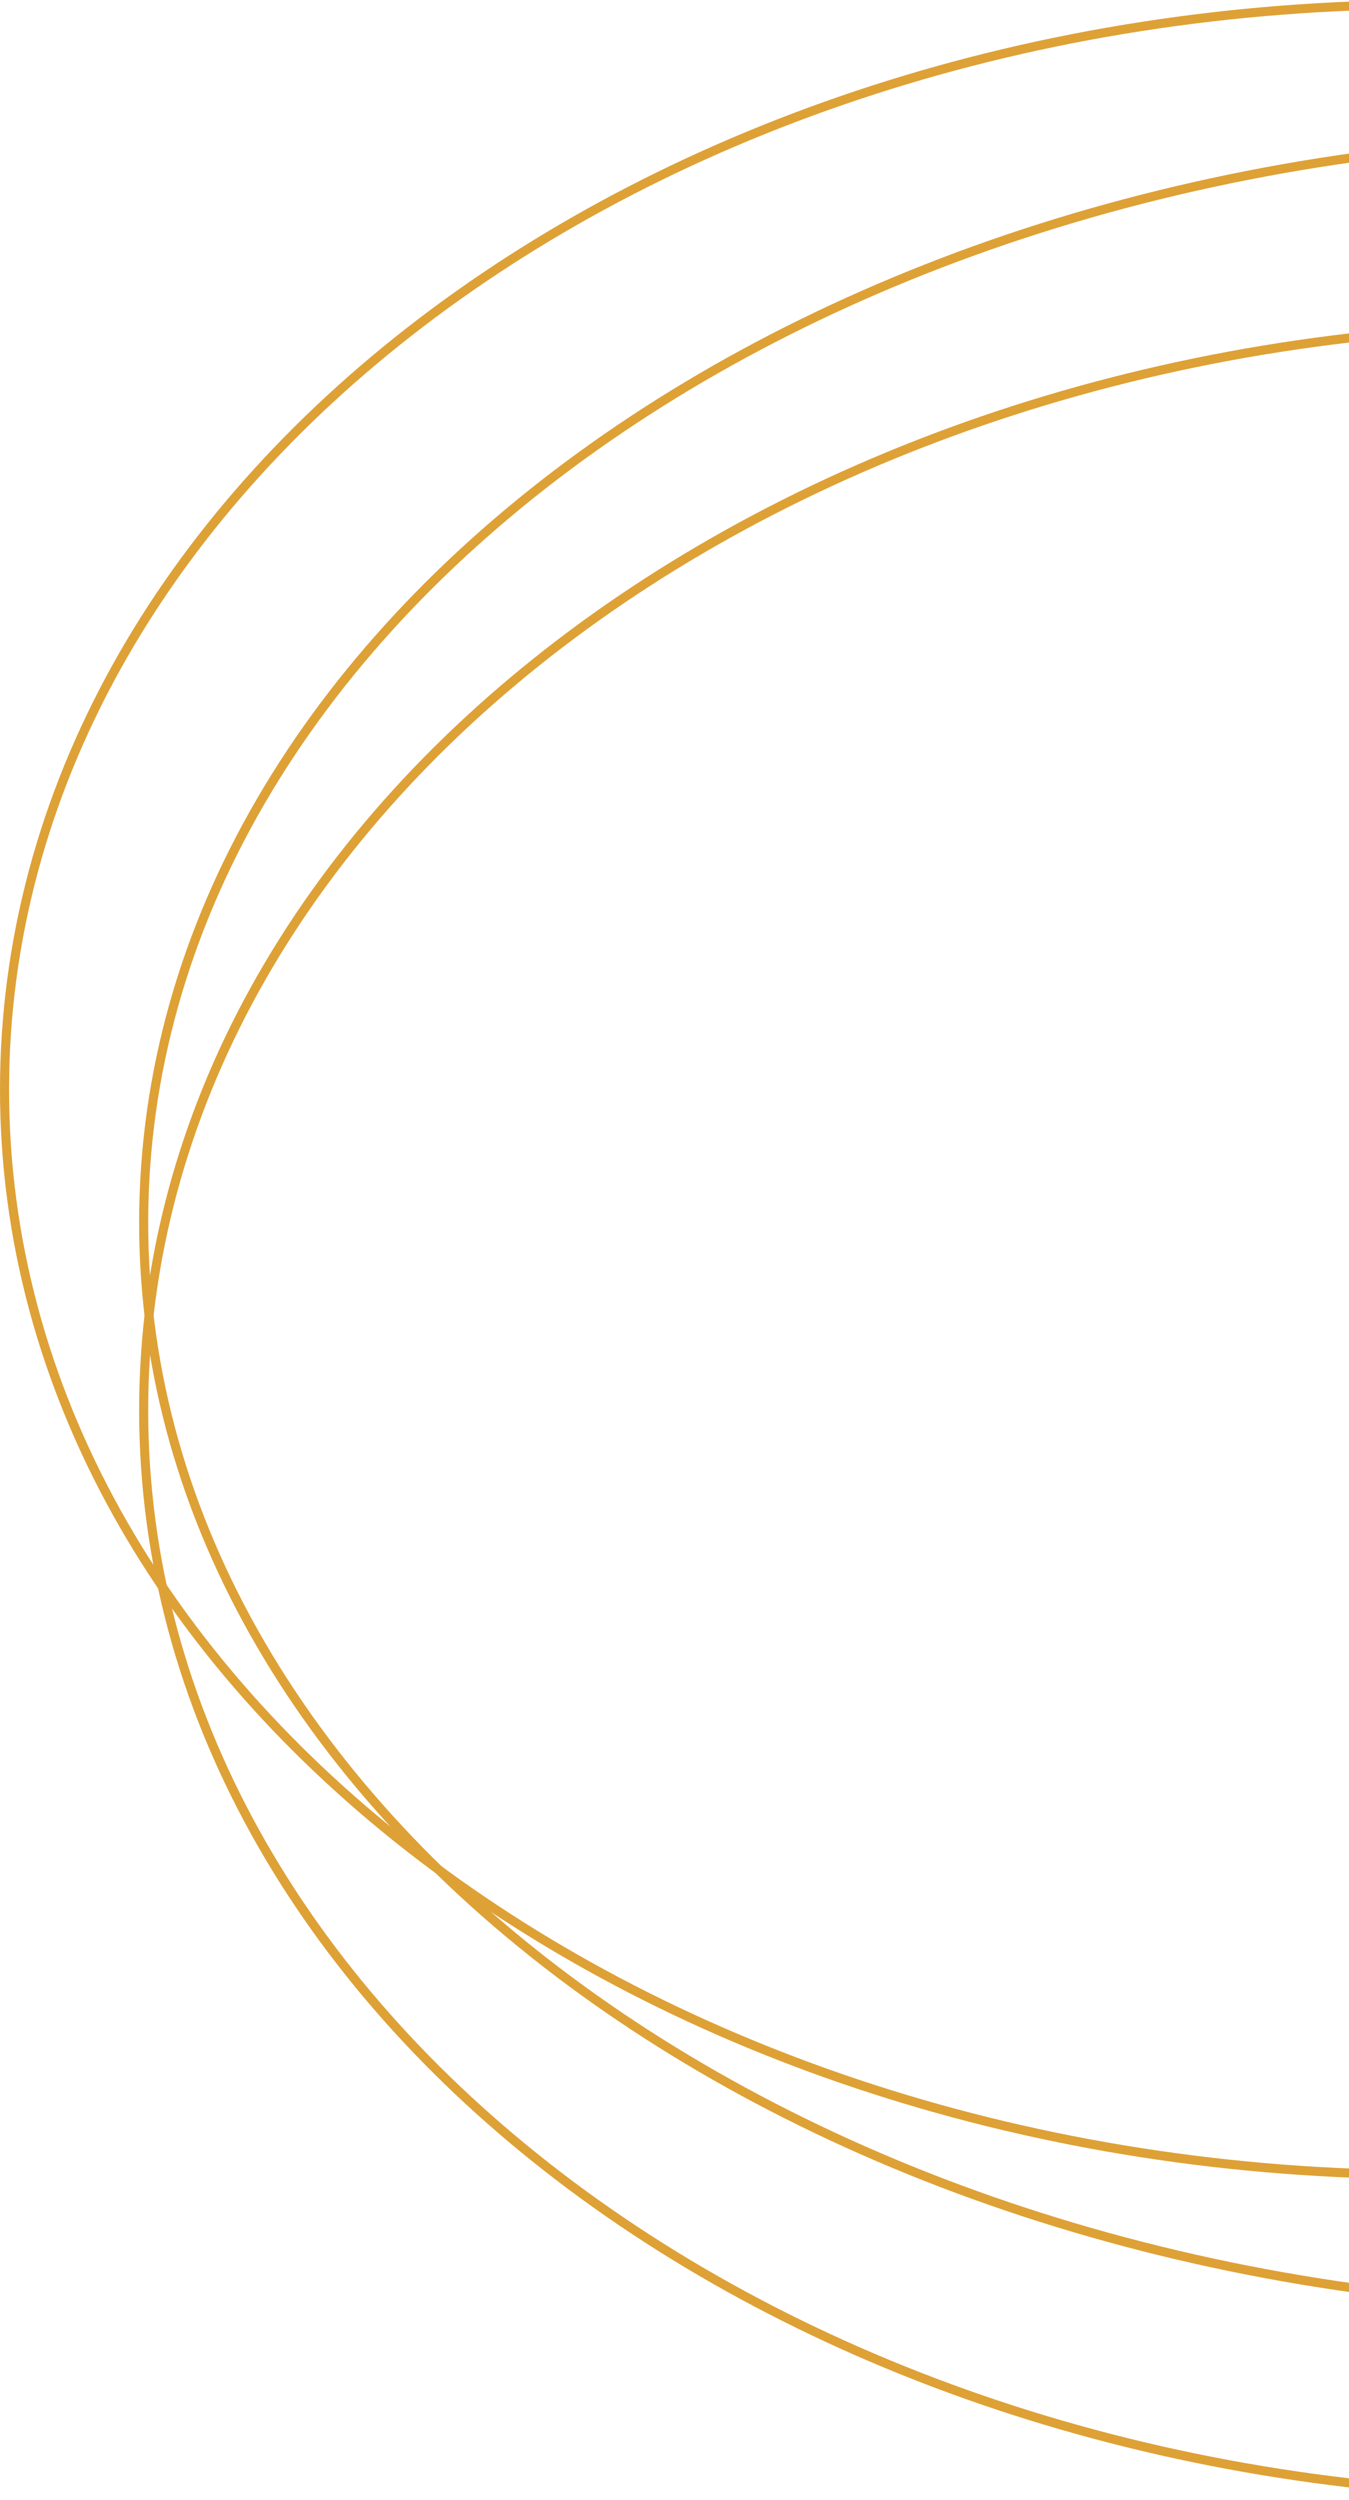 <?xml version="1.0" encoding="UTF-8"?> <svg xmlns="http://www.w3.org/2000/svg" width="223" height="413" viewBox="0 0 223 413" fill="none"> <path d="M518.25 202C518.25 251.406 490.661 296.201 445.922 328.672C401.184 361.143 339.342 381.25 271 381.25C202.658 381.25 140.816 361.143 96.078 328.672C51.34 296.201 23.75 251.406 23.75 202C23.75 152.594 51.34 107.799 96.078 75.328C140.816 42.857 202.658 22.75 271 22.75C339.342 22.75 401.184 42.857 445.922 75.328C490.661 107.799 518.25 152.594 518.25 202Z" stroke="#DEA136" stroke-width="1.5"></path> <path d="M494.25 233C494.25 282.422 467.987 327.218 425.422 359.683C382.857 392.148 324.02 412.25 259 412.25C193.98 412.25 135.143 392.148 92.578 359.683C50.013 327.218 23.75 282.422 23.75 233C23.75 183.578 50.013 138.782 92.578 106.317C135.143 73.852 193.98 53.75 259 53.75C324.02 53.75 382.857 73.852 425.422 106.317C467.987 138.782 494.25 183.578 494.25 233Z" stroke="#DEA136" stroke-width="1.5"></path> <path d="M471.25 180C471.25 229.422 444.987 274.218 402.422 306.683C359.857 339.148 301.02 359.25 236 359.25C170.98 359.25 112.143 339.148 69.578 306.683C27.013 274.218 0.75 229.422 0.75 180C0.75 130.578 27.013 85.782 69.578 53.317C112.143 20.852 170.98 0.75 236 0.75C301.02 0.75 359.857 20.852 402.422 53.317C444.987 85.782 471.25 130.578 471.25 180Z" stroke="#DEA136" stroke-width="1.5"></path> </svg> 